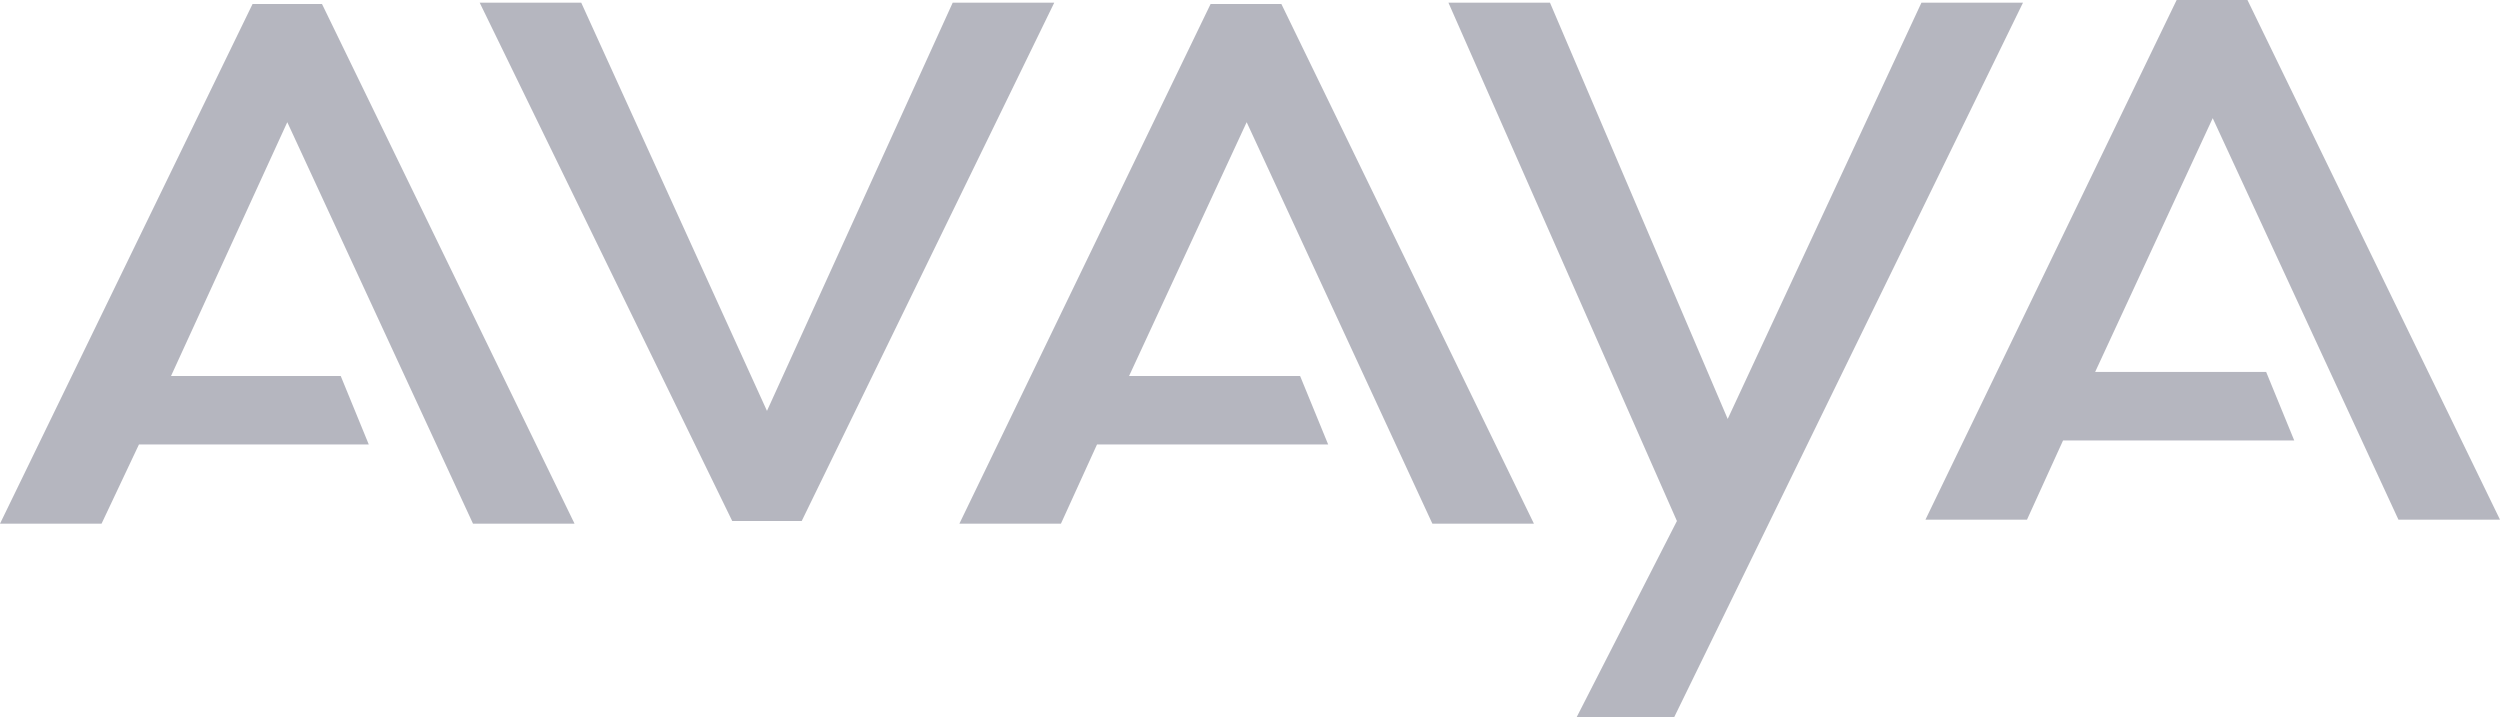 <svg width="129" height="37" viewBox="0 0 129 37" fill="none" xmlns="http://www.w3.org/2000/svg">
<path fill-rule="evenodd" clip-rule="evenodd" d="M123.76 26.815H129L115.969 0H112.315L99.353 26.815H104.593L106.454 22.727H118.382L116.934 19.193H108.109L114.176 6.097L123.76 26.815Z" fill="#080A28" fill-opacity="0.3"/>
<path fill-rule="evenodd" clip-rule="evenodd" d="M13.031 0.208L0 27.022H5.24L7.17 22.934H19.029L17.581 19.401H8.825L14.824 6.305L24.407 27.022H29.647L16.616 0.208H13.031Z" fill="#080A28" fill-opacity="0.3"/>
<path fill-rule="evenodd" clip-rule="evenodd" d="M62.466 0.208L49.504 27.022H54.744L56.606 22.934H68.533L67.085 19.401H58.26L64.328 6.305L73.911 27.022H79.151L66.12 0.208H62.466Z" fill="#080A28" fill-opacity="0.3"/>
<path fill-rule="evenodd" clip-rule="evenodd" d="M49.159 0.139L39.576 21.202L29.992 0.139H24.752L37.783 26.884H37.99H41.161H41.368L54.399 0.139H49.159Z" fill="#080A28" fill-opacity="0.3"/>
<path fill-rule="evenodd" clip-rule="evenodd" d="M99.146 0.139L89.149 21.618L79.979 0.139H74.739L86.529 26.884L81.358 37H86.391L104.386 0.139H99.146Z" fill="#080A28" fill-opacity="0.3"/>
</svg>

